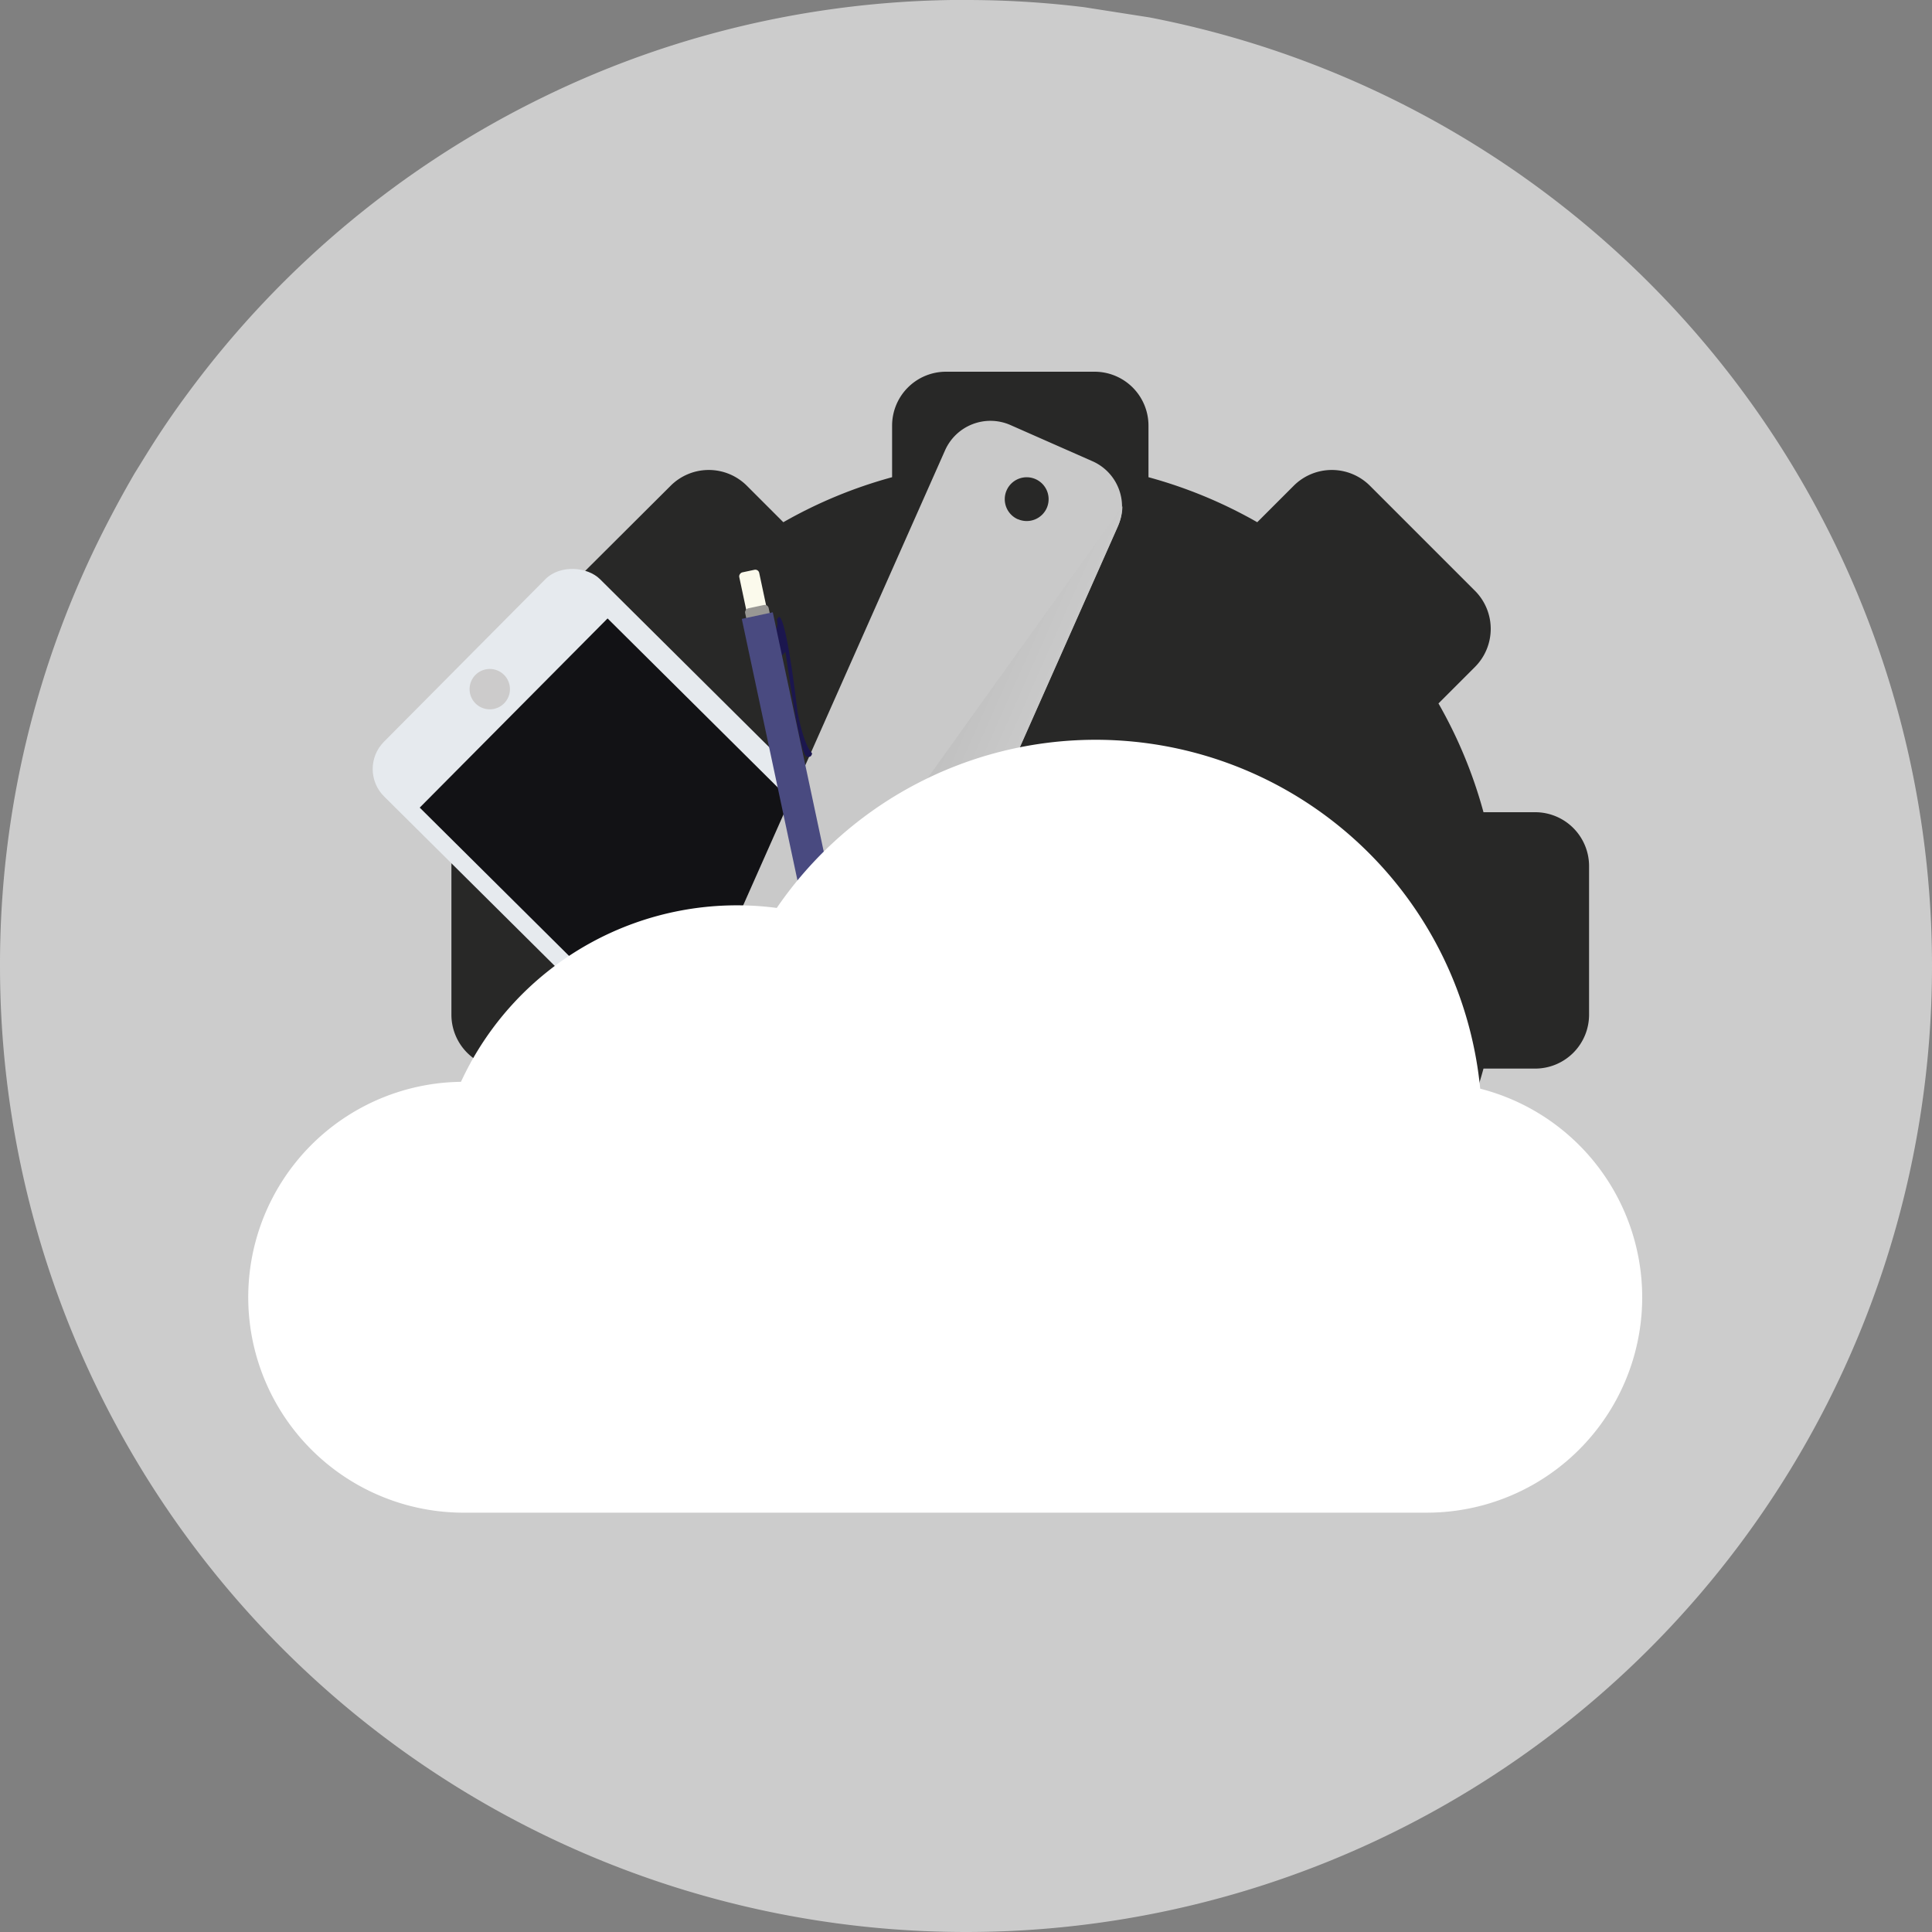 <svg xmlns="http://www.w3.org/2000/svg" viewBox="0 0 200 200"><rect x="0" y="0" width="200" height="200" fill="#808080" stroke="none"/><defs><linearGradient id="A" x1="77.232" y1="93.046" x2="95.081" y2="100.971" gradientUnits="userSpaceOnUse"><stop offset="0" stop-color="#b3b3b3"/><stop offset="1" stop-color="#c9c9c9"/></linearGradient></defs><path d="M200 100a100 100 0 0 1-200 0 99.44 99.44 0 0 1 10.94-45.51q1.43-2.8 3-5.5l1.45-2.34q1.95-3.12 4.14-6.06a100.26 100.26 0 0 1 36.61-30.49 98.45 98.45 0 0 1 17.24-6.53A100.22 100.22 0 0 1 98.54 0H100a100.29 100.29 0 0 1 12.2.74l6.78 1.06A100 100 0 0 1 200 100z" fill="#ccc"/><path d="M164.5 89.65v15.4a5.58 5.58 0 0 1-5.57 5.57h-5.36a48 48 0 0 1-4.66 11.26l3.78 3.78a5.58 5.58 0 0 1 0 7.88l-10.88 10.88a5.58 5.58 0 0 1-7.88 0l-3.78-3.78a48.26 48.26 0 0 1-11.26 4.66v5.35a5.58 5.58 0 0 1-5.57 5.57h-15.4a5.58 5.58 0 0 1-5.57-5.57v-5.35a48.26 48.26 0 0 1-11.26-4.66l-3.78 3.78a5.58 5.58 0 0 1-7.88 0l-10.88-10.88a5.58 5.58 0 0 1 0-7.88l3.78-3.78a48 48 0 0 1-4.66-11.26H52.3a5.58 5.58 0 0 1-5.57-5.57v-15.4a5.58 5.58 0 0 1 5.57-5.57h5.36a48 48 0 0 1 4.66-11.26L58.55 69a5.58 5.58 0 0 1 0-7.88l10.88-10.84a5.58 5.58 0 0 1 7.88 0l3.78 3.78a48.26 48.26 0 0 1 11.26-4.66v-5.35a5.58 5.58 0 0 1 5.57-5.57h15.4a5.58 5.58 0 0 1 5.57 5.57v5.35a48.26 48.26 0 0 1 11.26 4.66l3.78-3.78a5.58 5.58 0 0 1 7.88 0l10.88 10.88a5.58 5.58 0 0 1 0 7.88l-3.78 3.78a48 48 0 0 1 4.66 11.26h5.36a5.58 5.58 0 0 1 5.57 5.57z" fill="#282827"/><rect x="53.97" y="59.33" width="31.69" height="61.36" rx="4" transform="matrix(.705 -.71 .71 .705 -43.25 76.12)" fill="#e6eaee"/><path d="M43.45 83.604L62.896 64.02l35.436 35.19-19.448 19.584z" fill="#121215"/><circle cx="50.7" cy="71.34" r="2.09" fill="#cccbcb"/><path d="M113.1 47.75l-8.5-3.75a5.14 5.14 0 0 0-6.76 2.6l-40 90.15a5.14 5.14 0 0 0 2.61 6.76l8.5 3.77a5.14 5.14 0 0 0 6.76-2.6l40-90.15a5.13 5.13 0 0 0-2.61-6.78zm-7.74 6a2.27 2.27 0 1 1 3-1.16 2.27 2.27 0 0 1-3 1.15z" fill="#c9c9c9"/><path d="M115.7 54.5l-40 90.15a5.14 5.14 0 0 1-6.76 2.6l-8.5-3.77a5.14 5.14 0 0 1-2.61-6.76l3.36-7.56 55-76.75a4.85 4.85 0 0 1-.5 2.09z" fill="url(#A)"/><rect x="75.06" y="61.1" width="6.16" height="2.11" rx=".41" transform="matrix(.208 .978 -.978 .208 122.65 -27.22)" fill="#fbfaec"/><rect x="75.4" y="65.15" width="7.29" height="2.49" rx=".41" transform="matrix(.208 .978 -.978 .208 127.52 -24.75)" fill="#989794"/><path d="M88.78 110.22a25.75 25.75 0 0 0 0-4.71l-1-4.62-2.92.62 1 4.62a26.87 26.87 0 0 0 2 4.28l.06.1.84-.18zm-5.34-31.94c.53.27.62-.25.62-.25v-.06c-.9-.87-1.5-4.27-1.5-4.27-1.36-11.3-2-9.77-2-9.77l-.15.2a1.43 1.43 0 0 1-.13 1.15l.47 2.8.56-.6c1.22 8.42 1.76 10.36 2.1 10.77h0a.28.28 0 0 0 .05.05z" fill="#1b164e"/><path d="M79.998 63.384l8.653 40.64-3.208.683-8.653-40.64z" fill="#494a80"/><path d="M170 134.3a22.29 22.29 0 0 1-22.3 22.29H48.28a22.29 22.29 0 0 1-.56-44.6 31.47 31.47 0 0 1 32.69-18 40 40 0 0 1 72.82 18.71 22.3 22.3 0 0 1 16.77 21.6z" fill="#fff"/></svg>